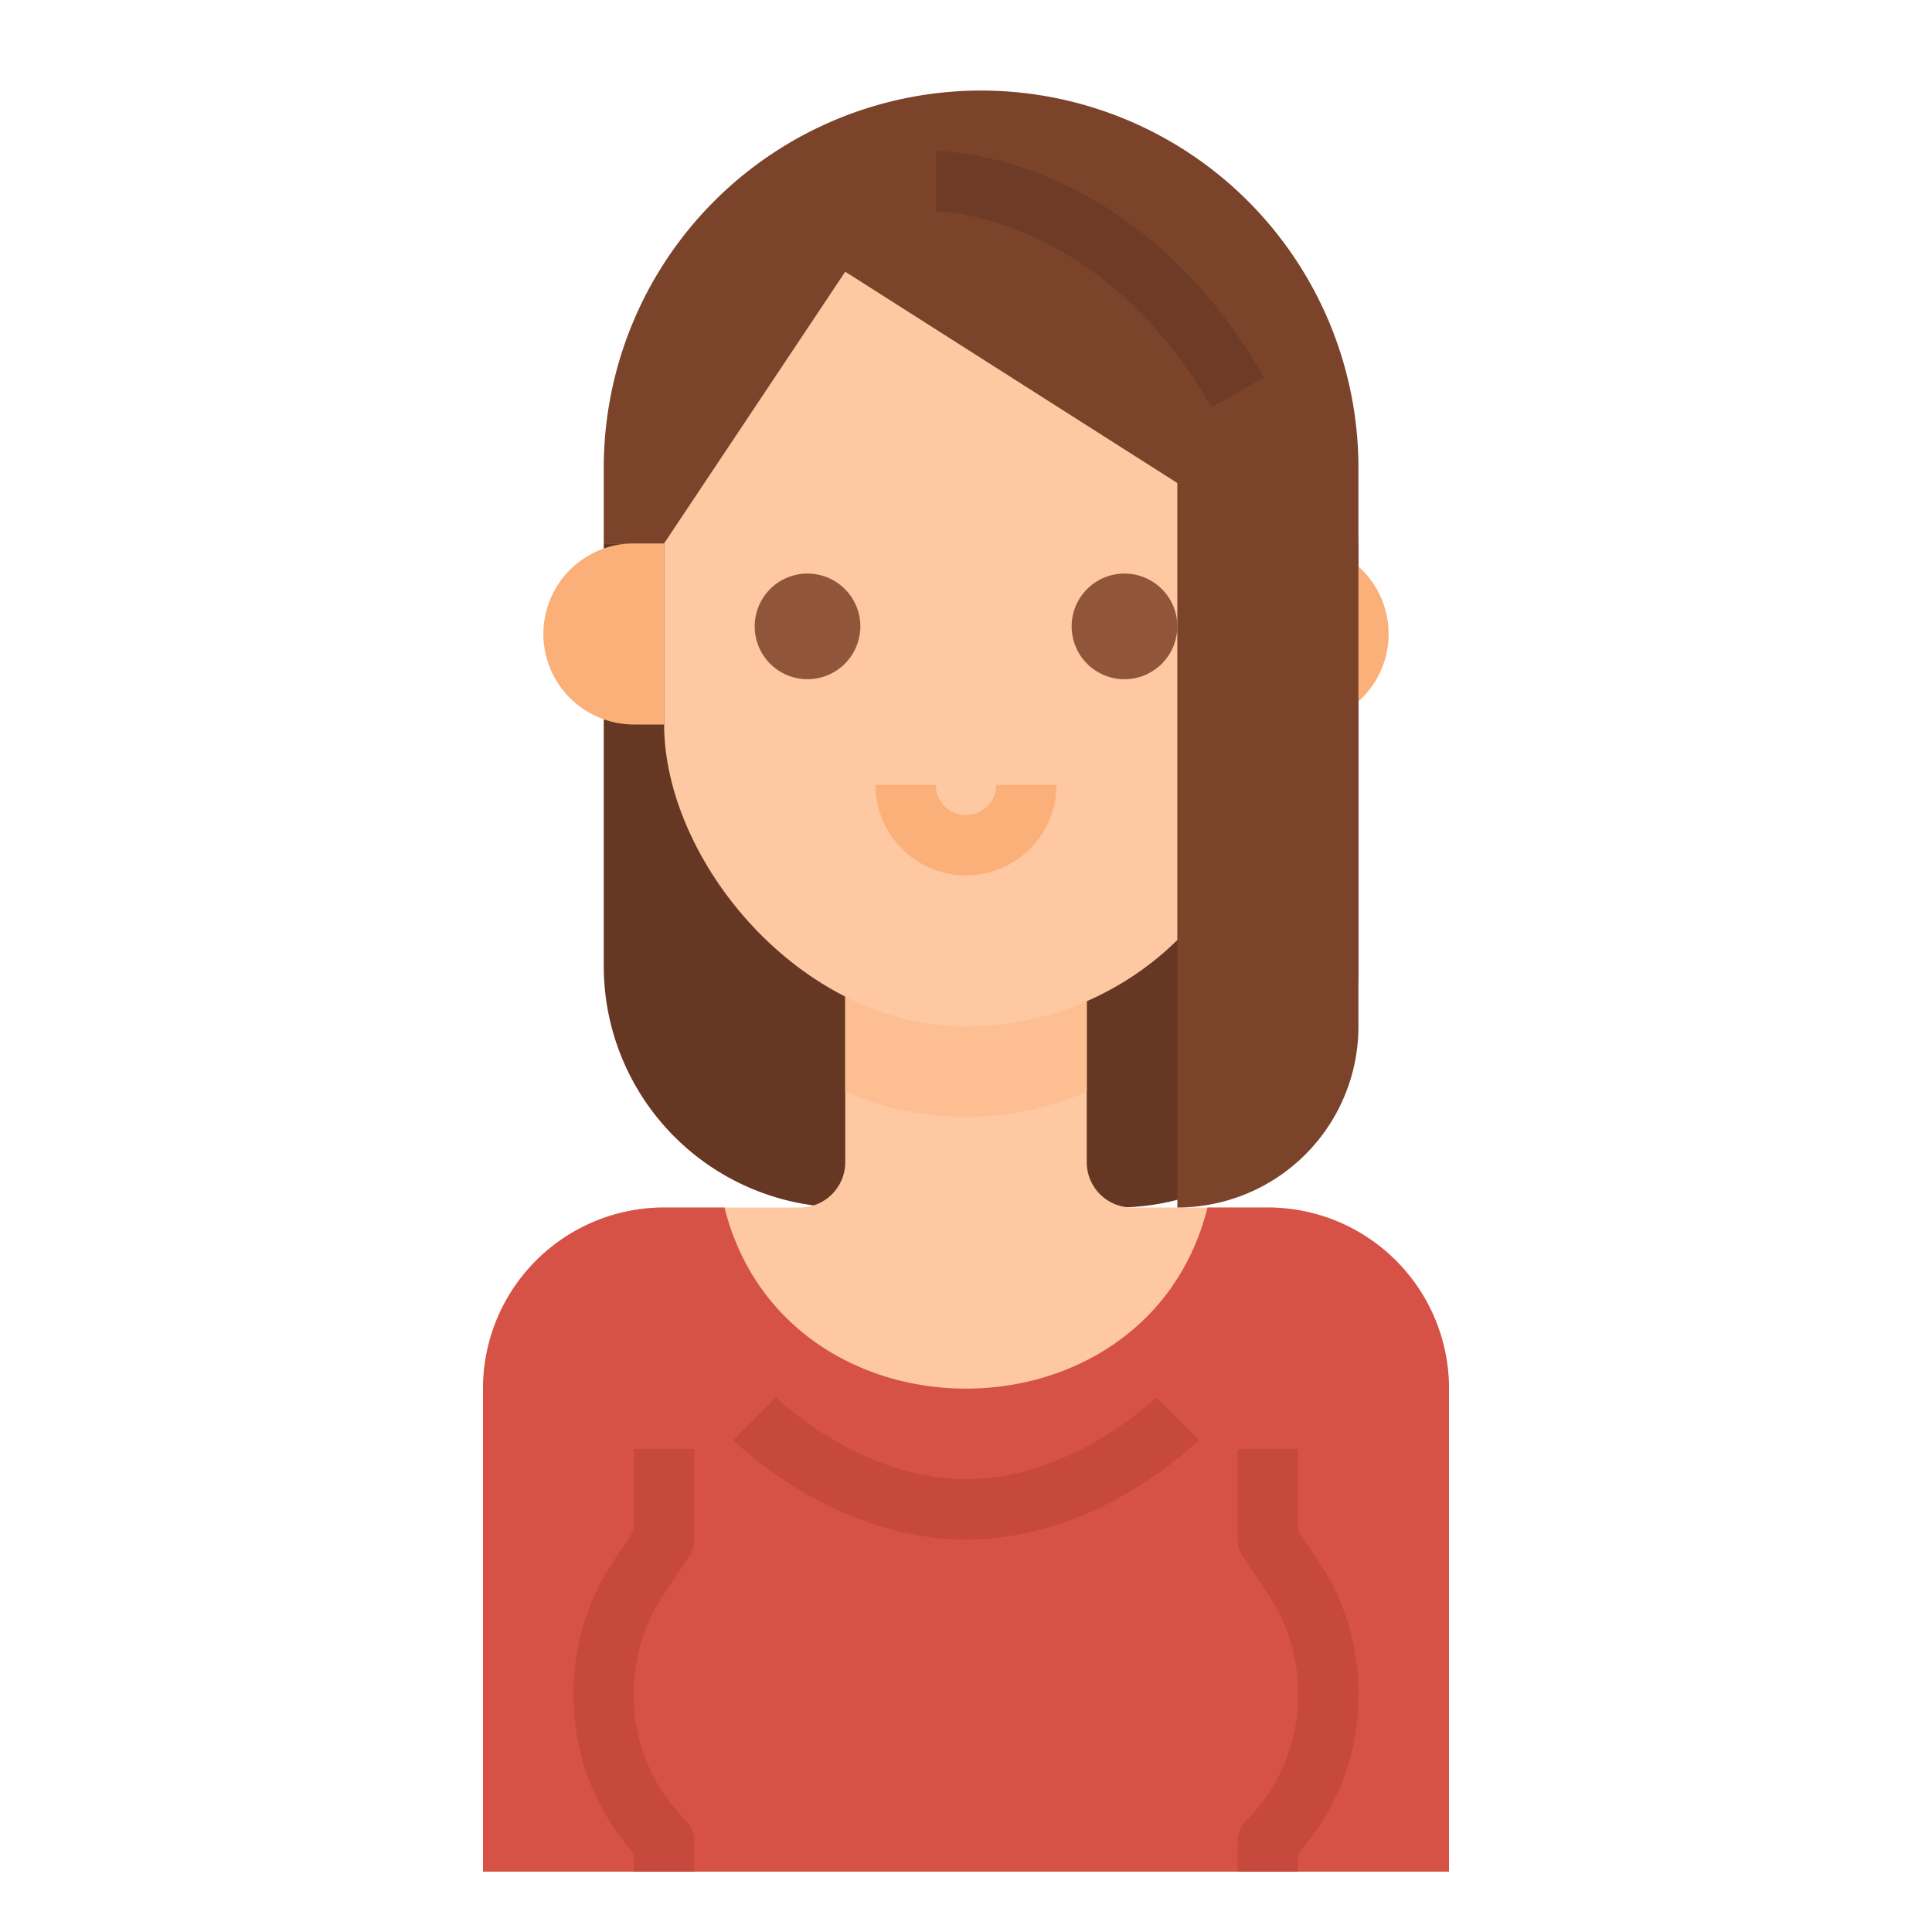 <svg height="512" viewBox="0 0 512 512" width="512" xmlns="http://www.w3.org/2000/svg"><g id="Flat"><path d="m296 320h-72a64 64 0 0 1 -64-64v-112h200v112a64 64 0 0 1 -64 64z" fill="#663723"/><path d="m128 496v-128a48 48 0 0 1 48-48h36a12 12 0 0 0 12-12v-68h64v68a12 12 0 0 0 12 12h36a48 48 0 0 1 48 48v128" fill="#fdc8a2"/><path d="m288 248v41.33a80.1 80.1 0 0 1 -64 0v-41.33z" fill="#fdbf92"/><path d="m336 320h-16c-16 64-112 64-128 0h-16a48 48 0 0 0 -48 48v128h256v-128a48 48 0 0 0 -48-48z" fill="#d65246"/><g fill="#c7483c"><path d="m184 496h-16v-4.814a62.171 62.171 0 0 1 -16-41.813v-.833a62.426 62.426 0 0 1 10.519-34.74l5.481-8.222v-21.578h16v24a7.993 7.993 0 0 1 -1.344 4.438l-6.825 10.237a46.484 46.484 0 0 0 -7.831 25.865v.833a46.32 46.32 0 0 0 13.657 32.97 8 8 0 0 1 2.343 5.657z"/><path d="m344 496h-16v-8a8 8 0 0 1 2.343-5.657 46.32 46.32 0 0 0 13.657-32.97v-.833a46.484 46.484 0 0 0 -7.831-25.865l-6.825-10.237a7.993 7.993 0 0 1 -1.344-4.438v-24h16v21.578l5.481 8.222a62.426 62.426 0 0 1 10.519 34.74v.833a62.171 62.171 0 0 1 -16 41.813z"/><path d="m256 408c-34.912 0-60.581-25.268-61.657-26.343l11.3-11.326c.22.216 22.193 21.669 50.357 21.669s50.137-21.453 50.356-21.669l11.3 11.326c-1.075 1.075-26.744 26.343-61.656 26.343z"/></g><rect fill="#fdc8a2" height="208" rx="80" width="160" x="176" y="64"/><path d="m168 144h8a0 0 0 0 1 0 0v48a0 0 0 0 1 0 0h-8a24 24 0 0 1 -24-24 24 24 0 0 1 24-24z" fill="#fcb079"/><path d="m360 144h8a0 0 0 0 1 0 0v48a0 0 0 0 1 0 0h-8a24 24 0 0 1 -24-24 24 24 0 0 1 24-24z" fill="#fcb079" transform="matrix(-1 0 0 -1 704 336)"/><path d="m214 180a14 14 0 1 1 14-14 14.015 14.015 0 0 1 -14 14z" fill="#91563a"/><path d="m298 180a14 14 0 1 1 14-14 14.015 14.015 0 0 1 -14 14z" fill="#91563a"/><path d="m256 232a24.027 24.027 0 0 1 -24-24h16a8 8 0 0 0 16 0h16a24.027 24.027 0 0 1 -24 24z" fill="#fcb079"/><path d="m160 124v20h16l48-72 88 56v192a48 48 0 0 0 48-48v-148a100 100 0 0 0 -100-100 100 100 0 0 0 -100 100z" fill="#7a432a"/><path d="m321.054 107.969c-29.354-51.375-72.62-51.969-73.054-51.969v-16c2.149 0 53.033.683 86.946 60.031z" fill="#6e3c26"/></g></svg>